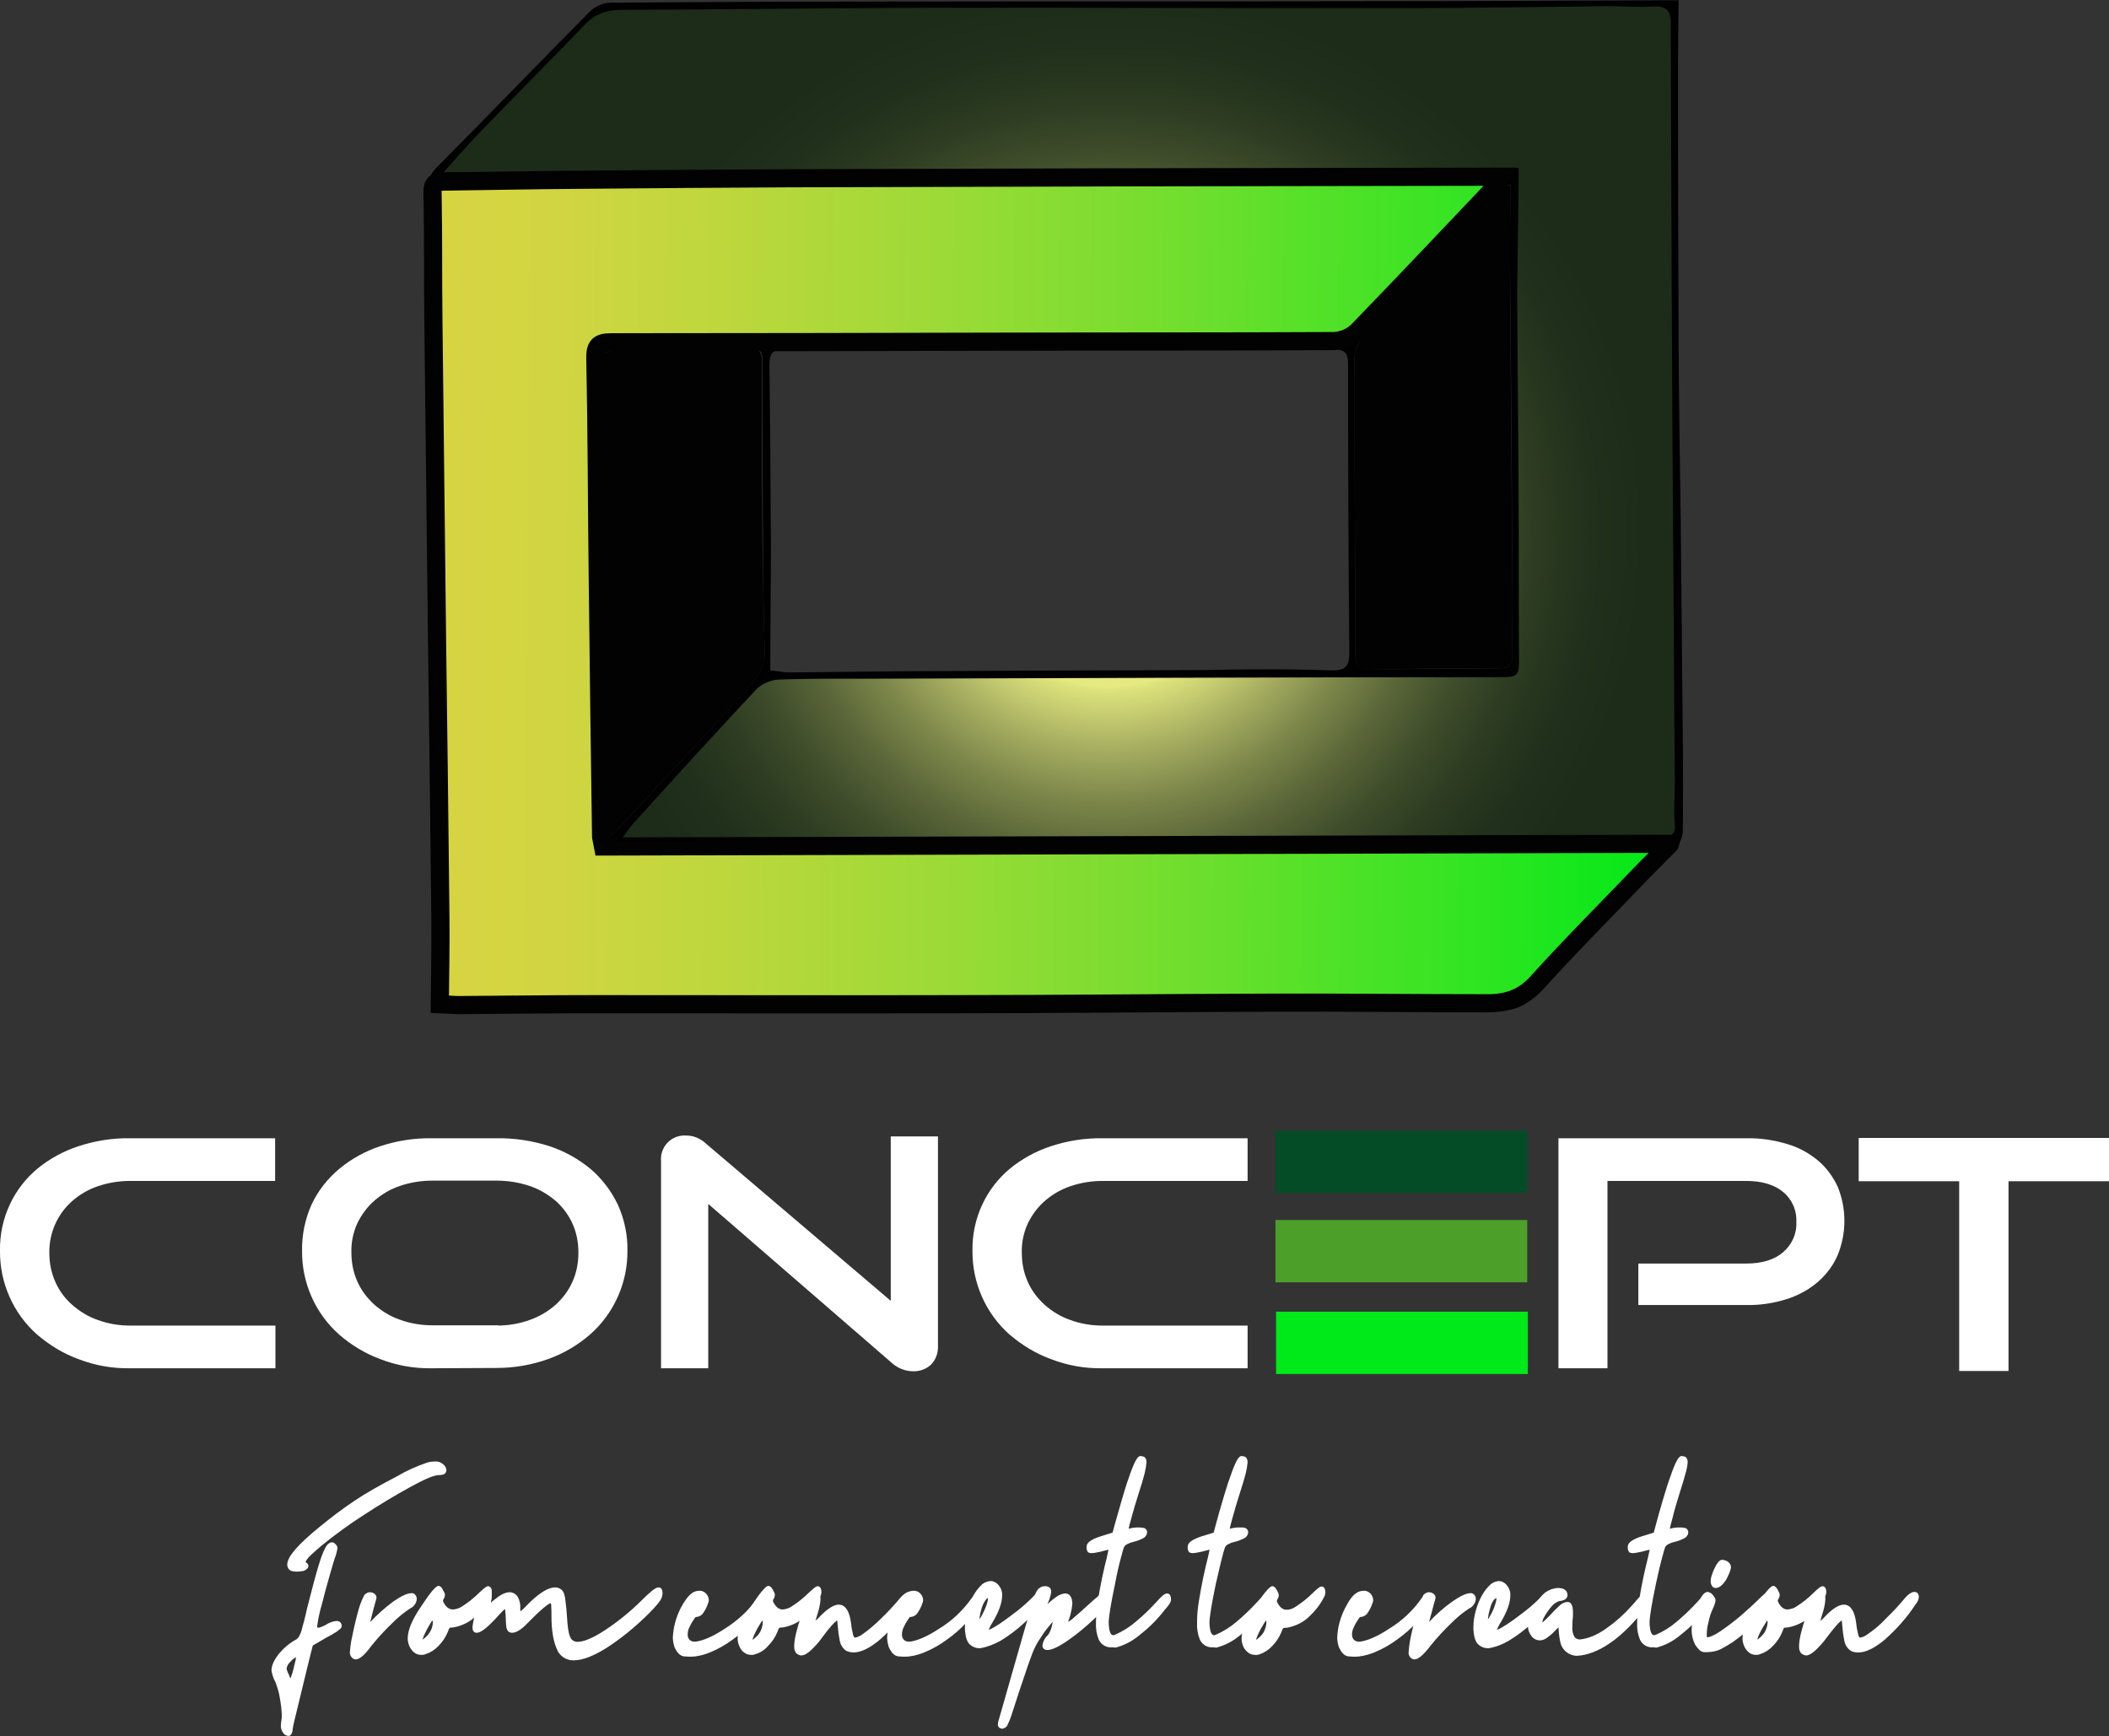 <?xml version="1.0" encoding="utf-8"?>
<!-- Generator: Adobe Illustrator 25.1.0, SVG Export Plug-In . SVG Version: 6.00 Build 0)  -->
<svg version="1.1" id="Layer_1" xmlns="http://www.w3.org/2000/svg" xmlns:xlink="http://www.w3.org/1999/xlink" x="0px" y="0px"
	 viewBox="0 0 696.8 573.6" style="enable-background:new 0 0 696.8 573.6;" xml:space="preserve">
<rect x="0" y="0" width="696.8" height="573.6" fill="#333333" stroke="none"/>
<style type="text/css">
	.st0{fill:#FFFFFF;stroke:#FFFFFF;stroke-miterlimit:10;}
	.st1{fill:#034C26;}
	.st2{fill:#00E918;}
	.st3{fill:#4C9F29;}
	.st4{fill:url(#SVGID_1_);}
	.st5{fill:url(#SVGID_2_);}
	.st6{fill:#020202;}
	.st7{fill:none;stroke:#020202;stroke-width:6;stroke-miterlimit:10;}
	.st8{fill:none;stroke:#000000;stroke-width:0.5;stroke-linecap:round;stroke-linejoin:round;}
</style>
<g>
	<g id="Layer_1_1_">
		<path class="st0" d="M43,451.6c-5.8,0.1-11.5-0.9-16.9-3c-5-1.8-9.5-4.6-13.5-8c-7.8-6.9-12.2-16.9-12.1-27.3
			c-0.1-5.2,1-10.4,3.2-15.1c2.1-4.5,5.1-8.4,8.9-11.6c4-3.3,8.6-5.8,13.5-7.4c5.5-1.8,11.2-2.7,16.9-2.6h47.4v13.1H43
			c-3.7,0-7.4,0.6-10.9,1.8c-3.2,1.1-6.1,2.8-8.6,5c-5,4.4-7.8,10.8-7.7,17.4c0,3.4,0.6,6.7,2,9.8c1.3,3,3.2,5.6,5.7,7.8
			c2.5,2.2,5.4,4,8.6,5.1c3.5,1.3,7.2,1.9,10.9,1.9h47.5v13.1L43,451.6z"/>
		<path class="st0" d="M142.7,451.6c-5.8,0.1-11.5-0.9-16.9-3c-4.9-1.8-9.5-4.6-13.4-8c-7.8-6.9-12.2-16.9-12.1-27.3
			c-0.1-5.2,1-10.4,3.1-15.1c2.1-4.5,5.2-8.4,9-11.6c4-3.3,8.5-5.8,13.4-7.4c5.4-1.8,11.2-2.7,16.9-2.6H164
			c5.9-0.1,11.8,0.8,17.4,2.6c4.9,1.6,9.5,4.2,13.5,7.5c3.7,3.2,6.7,7.2,8.8,11.6c2.1,4.7,3.2,9.8,3.1,14.9
			c0.1,10.4-4.3,20.4-12.1,27.3c-4,3.5-8.6,6.2-13.5,8c-5.5,2-11.3,3-17.2,3L142.7,451.6z M164.1,438.5c3.8,0,7.5-0.6,11.1-1.9
			c3.2-1.1,6.2-2.9,8.7-5.1c2.4-2.2,4.4-4.8,5.7-7.8c1.4-3.1,2-6.4,2-9.8c0-3.4-0.6-6.7-2-9.8c-1.3-2.9-3.3-5.6-5.7-7.7
			c-2.6-2.2-5.5-3.9-8.7-5c-3.6-1.2-7.3-1.8-11.1-1.8h-21.3c-3.7,0-7.4,0.6-10.9,1.8c-3.2,1.1-6.1,2.8-8.6,5
			c-2.4,2.1-4.3,4.7-5.7,7.6c-1.4,3.1-2.1,6.4-2,9.8c0,3.4,0.6,6.7,2,9.8c1.3,3,3.3,5.6,5.7,7.8c2.5,2.2,5.4,4,8.6,5.1
			c3.5,1.3,7.2,1.9,10.9,1.9H164.1z"/>
		<path class="st0" d="M233.5,396.7v54.9h-14.6v-68.1c-0.3-4,2.7-7.5,6.7-7.8c0.4,0,0.7,0,1.1,0c1.1,0,2.2,0.2,3.2,0.6
			c1.2,0.5,2.3,1.2,3.2,2.1l61.7,52.5v-54.9h14.6v68.7c0.1,2.1-0.6,4.2-2.1,5.8c-1.5,1.4-3.4,2.1-5.5,2.1c-2.6,0-5.1-1-7-2.8
			L233.5,396.7z"/>
		<path class="st0" d="M364.3,451.6c-5.8,0.1-11.5-0.9-16.9-3c-5-1.8-9.5-4.6-13.5-8c-7.8-6.9-12.2-16.9-12.1-27.3
			c-0.1-5.2,1-10.4,3.2-15.1c2.1-4.5,5.1-8.4,8.9-11.6c4-3.3,8.6-5.8,13.5-7.4c5.4-1.8,11.2-2.7,16.9-2.6h47.4v13.1h-47.4
			c-3.7,0-7.4,0.6-10.9,1.8c-3.2,1.1-6.1,2.8-8.6,5c-2.4,2.1-4.3,4.7-5.7,7.6c-1.4,3.1-2.1,6.4-2,9.8c0,3.4,0.6,6.7,2,9.8
			c1.3,3,3.3,5.6,5.7,7.8c2.5,2.2,5.4,4,8.6,5.1c3.5,1.3,7.2,1.9,10.9,1.9h47.4v13.1L364.3,451.6z"/>
		<path class="st0" d="M541.8,430.7v-12.7h35.1c5.4,0,9.6-1.3,12.6-3.9c3-2.6,4.7-6.4,4.5-10.3c0.2-4-1.5-7.8-4.5-10.3
			c-3-2.5-7.2-3.8-12.6-3.8h-46.3v61.9h-15.2v-75h61.5c4.6-0.1,9.2,0.6,13.5,1.9c3.7,1.1,7,2.9,10,5.4c2.7,2.3,4.8,5.2,6.3,8.4
			c2.9,7.1,2.9,15.1,0,22.2c-1.4,3.3-3.6,6.2-6.3,8.6c-2.9,2.5-6.3,4.4-10,5.6c-4.4,1.4-8.9,2.1-13.5,2L541.8,430.7z"/>
		<path class="st0" d="M647.8,452.5v-62.7h-33.2v-13.3h81.7v13.3h-33.2v62.7L647.8,452.5z"/>
		<rect x="421.4" y="373.6" class="st1" width="83.2" height="20.6"/>
		<rect x="421.6" y="433.4" class="st2" width="83.2" height="20.6"/>
		<rect x="421.4" y="403.1" class="st3" width="83.2" height="20.6"/>
		<path d="M556,245.4c0.1,9.7,0.1,19.5,0,29.2c-0.1,1.9-0.8,3.7-2,5.1c-15.2,16.2-30.7,32.3-45.9,48.5c-3.6,3.8-7.4,5.8-13,5.7
			c-30-0.5-59.9-0.7-89.9-0.7c-33.3,0-66.6,0.2-99.9,0.3c-35.2,0.1-70.3,0.2-105.5,0.4c-16.3,0.1-32.6,0.4-48.8,0.5
			c-2.1,0-4.3,0-8.1,0c0.1-14.5,0.3-28.2,0.2-42c-0.3-42.6-0.7-85.1-1.2-127.7c-0.3-33.3-0.6-66.7-1.1-100c-0.3-3.6,1.1-7.1,3.7-9.6
			c17-17.1,33.7-34.5,50.7-51.6c1.8-1.6,4.1-2.5,6.5-2.6c35.1-0.3,70.1-0.4,105.2-0.4c47.6-0.1,95.1,0,142.7-0.1
			c33.4,0,66.7-0.2,100.1-0.3c1.3,0,2.6,0,4.9,0c-0.1,8.7-0.2,17.2-0.2,25.6c0,29.2,0.1,58.3,0.2,87.5c0.1,19.5,0.4,39,0.7,58.5
			C555.5,196.2,555.8,220.8,556,245.4z M549,276.5c3.1,0,5-0.3,4.5-4.3c-0.5-4.5,0-9.1,0-13.6c-0.2-24.3-0.3-48.5-0.5-72.8
			c-0.2-28.3-0.3-56.7-0.4-85c-0.1-30.9-0.3-61.9-0.3-92.8c0-4.9-1.7-6.4-6.4-6.1c-4.9,0.3-9.9-0.2-14.8-0.1
			c-21.8,0.2-43.5,0.6-65.3,0.6c-52.9,0-105.8-0.2-158.7-0.1c-33.9,0-67.9,0.6-101.8,0.7c-5,0-8.8,1.4-12.3,5
			c-11.5,12-23.2,23.7-34.7,35.6c-3.9,4.1-7.6,8.4-12.3,13.6l355.5-1.5c-0.1,14.1-0.3,27.3-0.2,40.6c0.1,23.1,0.4,46.2,0.5,69.3
			c0.1,16.9,0,33.7,0.1,50.6c0,7.3,0.2,7.2-7.2,7.2c-35.5,0-70.9,0.1-106.4,0.2c-32.6,0.1-65.2,0.2-97.7,0.3
			c-11.1,0-22.2-0.1-33.3,0.3c-2.7,0.2-5.3,1.3-7.3,3.2c-13.9,14.8-27.5,29.8-41.1,44.8c-1.4,1.8-2.7,3.6-3.9,5.5c2.9,0,4.5,0,6.1,0
			c13.6-0.1,27.1-0.4,40.7-0.4c44.1-0.2,88.2-0.3,132.4-0.4c40.2-0.1,80.5-0.1,120.7-0.2C519.5,276.7,534.3,276.5,549,276.5
			L549,276.5z M550.6,280.1c-0.2-0.4-0.5-0.9-0.7-1.3l-350.7,0.9c-0.2-1.1-0.4-2.1-0.5-3.2c-0.4-28.4-0.8-56.8-1.1-85.2
			c-0.3-24.2-0.4-48.5-0.8-72.7c-0.1-4.2,0.9-5.5,5.2-5.5c42.9,0,85.9-0.1,128.8-0.2c36.7,0,73.4,0.1,110.1-0.2
			c2.9-0.1,5.6-1.3,7.7-3.3c15.4-15.8,30.6-31.9,45.8-48c0.7-0.9,1.3-1.9,1.8-3h-6.1c-41,0.1-82.1,0.1-123.1,0.2
			c-35.5,0.1-71,0.2-106.5,0.3c-23.1,0.1-46.2,0.3-69.2,0.5c-14.8,0.1-29.6,0.4-44.4,0.6c-2.4,0-4,0.1-3.9,3.5
			c0.3,14.4,0.1,28.9,0.3,43.4c0.4,35.1,0.8,70.2,1.2,105.3c0.4,30.4,0.7,60.7,1.1,91.1c0.1,9.4-0.1,18.8-0.2,28.5
			c2.9,0.1,4.6,0.3,6.4,0.3c15.1-0.1,30.1-0.3,45.2-0.3c39.3,0,78.6,0.1,117.8,0c35-0.1,70-0.4,105-0.5c23.8-0.1,47.5,0.2,71.3,0.2
			c6.4,0,12-1.5,16.8-6.8c11.1-12.4,22.9-24.1,34.4-36.1C545,285.7,547.8,282.9,550.6,280.1L550.6,280.1z M495.6,220.8
			c3,0,4.1-0.9,4.1-4c-0.1-8.1,0.1-16.2,0-24.4c-0.2-34.8-0.4-69.5-0.8-104.3c-0.1-8.9,0.1-17.9,0.2-26.8l-1.5-0.5
			c-15.8,16.8-31.8,33.6-47.5,50.6c-1.7,2-2.6,4.6-2.6,7.2c0,32.7,0.2,65.3,0.3,98c0,3.3,1,4.7,4.6,4.6
			C466.8,221,481.2,220.9,495.6,220.8L495.6,220.8z M439.4,221.5c5.1,0.2,6.5-1.2,6.4-6.3c-0.3-31.5-0.4-63.1-0.4-94.6
			c0-3.8-0.9-5.2-5-5.2c-19,0.1-38-0.3-57-0.2c-28.5,0-57,0.3-85.5,0.4c-12.8,0-25.6,0.1-38.3-0.2c-4.1-0.1-5.4,1.1-5.4,5.3
			c0.3,20,0.4,40,0.5,60c0,13.5-0.2,26.9-0.2,40.8c2.7,0.3,4.6,0.7,6.5,0.7c12.4-0.1,24.9-0.3,37.3-0.4c33-0.2,66.1-0.3,99.2-0.4
			C411.4,221.1,425.4,221,439.4,221.5L439.4,221.5z M245.9,228.8c3.4-3.7,7-7.5,6.8-13.5c-0.5-11.9-0.5-23.9-0.6-35.8
			c-0.1-20.1-0.3-40.3-0.2-60.4c0-3.5-1.1-4-4.3-3.9c-14.4,0.4-28.8,0.7-43.2,0.4c-5-0.1-5.8,1.9-5.8,6.1
			c0.3,17.9,0.4,35.8,0.7,53.7c0.4,30,0.8,60,1.3,90c0,3.4,0,6.8,0,10.2l1.4,0.4c0.6-0.5,1.2-1,1.8-1.6
			C217.8,259.3,232,244.2,245.9,228.8L245.9,228.8z"/>
		
			<radialGradient id="SVGID_1_" cx="449.91" cy="262.91" r="177.49" gradientTransform="matrix(1 0 0 -1 -83.59 438.21)" gradientUnits="userSpaceOnUse">
			<stop  offset="0.29" style="stop-color:#E5E980"/>
			<stop  offset="0.3" style="stop-color:#DCE17B"/>
			<stop  offset="0.4" style="stop-color:#AAB162"/>
			<stop  offset="0.5" style="stop-color:#7E884B"/>
			<stop  offset="0.6" style="stop-color:#5B6739"/>
			<stop  offset="0.7" style="stop-color:#3F4D2B"/>
			<stop  offset="0.8" style="stop-color:#2C3B21"/>
			<stop  offset="0.9" style="stop-color:#20301B"/>
			<stop  offset="1" style="stop-color:#1C2C19"/>
		</radialGradient>
		<path class="st4" d="M553.6,272.2c0.4,4-1.5,4.3-4.5,4.3c-14.8,0-29.6,0.2-44.3,0.3c-40.2,0.1-80.5,0.2-120.7,0.2
			c-44.1,0.1-88.3,0.2-132.4,0.4c-13.6,0-27.1,0.3-40.7,0.4c-1.6,0-3.2,0-6.1,0c1.2-1.9,2.5-3.7,3.9-5.5c13.6-15,27.2-30,41.1-44.8
			c2-1.9,4.6-3,7.3-3.2c11.1-0.4,22.2-0.3,33.3-0.3c32.6-0.1,65.2-0.2,97.7-0.3c35.4-0.1,70.9-0.2,106.3-0.2c7.4,0,7.3,0,7.2-7.2
			c-0.1-16.9,0-33.7-0.1-50.6c-0.1-23.1-0.4-46.2-0.5-69.3c0-13.2,0.2-26.4,0.2-40.6L146,57.2c4.6-5.1,8.3-9.5,12.3-13.6
			C169.8,31.7,181.5,20,193,8c3.5-3.6,7.3-5,12.3-5c33.9-0.1,67.9-0.6,101.8-0.7c52.9-0.1,105.8,0.2,158.7,0.1
			c21.8,0,43.6-0.4,65.3-0.6c5,0,9.9,0.4,14.8,0.1c4.7-0.3,6.4,1.3,6.4,6.1c0,30.9,0.2,61.8,0.3,92.8c0.1,28.3,0.3,56.7,0.5,85
			c0.2,24.3,0.3,48.5,0.5,72.8C553.6,263.1,553.1,267.7,553.6,272.2z"/>
		
			<linearGradient id="SVGID_2_" gradientUnits="userSpaceOnUse" x1="225.645" y1="244.06" x2="634.739" y2="241.36" gradientTransform="matrix(1 0 0 -1 -83.59 438.21)">
			<stop  offset="0" style="stop-color:#D8D442"/>
			<stop  offset="0.1" style="stop-color:#D1D541"/>
			<stop  offset="0.24" style="stop-color:#BDD73D"/>
			<stop  offset="0.41" style="stop-color:#9DDA37"/>
			<stop  offset="0.61" style="stop-color:#70DE2E"/>
			<stop  offset="0.82" style="stop-color:#38E423"/>
			<stop  offset="1" style="stop-color:#00E918"/>
		</linearGradient>
		<path class="st5" d="M549.9,278.8c0.2,0.4,0.5,0.9,0.7,1.3c-2.8,2.8-5.6,5.7-8.4,8.5c-11.5,12-23.3,23.8-34.4,36.1
			c-4.8,5.3-10.3,6.9-16.8,6.8c-23.8,0-47.5-0.3-71.3-0.2c-35,0.1-70,0.5-105,0.5c-39.3,0.1-78.6,0-117.8,0
			c-15.1,0-30.1,0.2-45.2,0.3c-1.8,0-3.6-0.2-6.4-0.3c0.1-9.8,0.3-19.2,0.2-28.5c-0.3-30.3-0.7-60.7-1.1-91.1
			c-0.4-35.1-0.8-70.2-1.2-105.3c-0.2-14.4,0-28.9-0.3-43.4c-0.1-3.4,1.5-3.4,3.9-3.5c14.8-0.2,29.6-0.5,44.4-0.6
			c23.1-0.2,46.2-0.4,69.2-0.5c35.5-0.1,71-0.2,106.5-0.3c41-0.1,82.1-0.1,123.1-0.2h6.1c-0.5,1.1-1.1,2.1-1.8,3
			c-15.2,16-30.4,32.1-45.8,48c-2.1,2-4.8,3.1-7.7,3.3c-36.7,0.2-73.4,0.1-110.1,0.2c-42.9,0.1-85.9,0.2-128.8,0.2
			c-4.3,0-5.3,1.3-5.2,5.5c0.5,24.2,0.5,48.5,0.8,72.7c0.3,28.4,0.7,56.8,1.1,85.2c0.1,1.1,0.3,2.1,0.5,3.2L549.9,278.8z"/>
		<path class="st6" d="M499.7,216.8c0,3.1-1.1,4-4.1,4c-14.4,0-28.8,0.1-43.2,0.5c-3.6,0.1-4.6-1.3-4.6-4.6
			c-0.1-32.7-0.3-65.3-0.3-98c0-2.6,0.9-5.2,2.6-7.2c15.7-17,31.6-33.8,47.5-50.6l1.5,0.5c0,8.9-0.2,17.9-0.2,26.8
			c0.2,34.8,0.5,69.6,0.8,104.3C499.8,200.6,499.6,208.7,499.7,216.8z"/>
		<path class="st6" d="M252.7,215.4c0.3,6-3.4,9.7-6.8,13.5c-14,15.4-28.2,30.5-42.3,45.7c-0.5,0.6-1.2,1-1.8,1.6l-1.4-0.4
			c0-3.4,0.1-6.8,0-10.2c-0.4-30-0.8-60-1.3-90c-0.2-17.9-0.3-35.8-0.7-53.7c-0.1-4.2,0.7-6.2,5.8-6.1c14.4,0.3,28.8,0,43.2-0.4
			c3.2-0.1,4.3,0.4,4.3,3.9c-0.1,20.1,0,40.3,0.2,60.4C252.2,191.5,252.2,203.4,252.7,215.4z"/>
		<path class="st7" d="M199.2,279.7l350.7-0.9c0.2,0.4,0.5,0.9,0.7,1.3c-2.8,2.8-5.6,5.7-8.4,8.5c-11.5,12-23.3,23.8-34.4,36.1
			c-4.8,5.3-10.3,6.9-16.8,6.8c-23.8,0-47.5-0.3-71.3-0.2c-35,0.1-70,0.5-105,0.5c-39.3,0.1-78.6,0-117.8,0
			c-15.1,0-30.1,0.2-45.2,0.3c-1.8,0-3.6-0.2-6.4-0.3c0.1-9.8,0.3-19.2,0.2-28.5c-0.3-30.3-0.7-60.7-1.1-91.1
			c-0.4-35.1-0.8-70.2-1.2-105.3c-0.2-14.4,0-28.9-0.3-43.4c-0.1-3.4,1.5-3.4,3.9-3.5c14.8-0.2,29.6-0.5,44.4-0.6
			c23.1-0.2,46.2-0.4,69.2-0.5c35.5-0.1,71-0.2,106.5-0.3c41-0.1,82.1-0.1,123.1-0.2h6.1c-0.5,1.1-1.1,2.1-1.8,3
			c-15.2,16-30.4,32.1-45.8,48c-2.1,2-4.8,3.1-7.7,3.3c-36.7,0.2-73.4,0.1-110.1,0.2c-42.9,0.1-85.9,0.2-128.8,0.2
			c-4.3,0-5.3,1.3-5.2,5.5c0.5,24.2,0.5,48.5,0.8,72.7c0.3,28.4,0.7,56.8,1.1,85.2C198.8,277.6,199,278.7,199.2,279.7z"/>
		<path class="st8" d="M501.5,55.7L146,57.2c4.6-5.1,8.3-9.5,12.3-13.6C169.8,31.7,181.5,20,193,8c3.5-3.6,7.3-5,12.3-5
			c33.9-0.1,67.9-0.6,101.8-0.7c52.9-0.1,105.8,0.2,158.7,0.1c21.8,0,43.6-0.4,65.3-0.6c5,0,9.9,0.4,14.8,0.1
			c4.7-0.3,6.4,1.3,6.4,6.1c0,30.9,0.2,61.8,0.3,92.8c0.1,28.3,0.3,56.7,0.5,85c0.2,24.3,0.3,48.5,0.5,72.8c0,4.5-0.4,9.1,0,13.6
			c0.4,4-1.5,4.3-4.6,4.3c-14.8,0-29.5,0.2-44.3,0.3c-40.2,0.1-80.5,0.2-120.7,0.2c-44.1,0.1-88.3,0.2-132.4,0.4
			c-13.6,0-27.1,0.3-40.7,0.4c-1.6,0-3.2,0-6.1,0c1.2-1.9,2.5-3.7,3.9-5.5c13.6-15,27.2-30,41.1-44.8c2-1.9,4.6-3,7.3-3.2
			c11.1-0.4,22.2-0.3,33.3-0.3c32.6-0.1,65.2-0.2,97.7-0.3c35.4-0.1,70.9-0.2,106.3-0.2c7.4,0,7.3,0,7.2-7.2
			c-0.1-16.9,0-33.7-0.1-50.6c-0.1-23.1-0.4-46.2-0.5-69.3C501.2,83.1,501.4,69.8,501.5,55.7z"/>
		<polygon class="st6" points="554.4,280.5 555,278.3 553.5,279.2 553.2,280.4 		"/>
		<path class="st0" d="M95.3,573.1c-0.4-0.1-0.8-0.2-1.1-0.5c-0.6-0.7-1-1.6-0.9-2.5c0-0.6,0.1-1.2,0.2-1.8c0.1-0.5,0.1-1.1,0.1-1.7
			c0-0.6-0.1-1.5-0.2-2.7c-0.2-1.4-0.4-2.9-0.7-4.3c-0.3-1.3-0.7-2.6-1.2-3.9c-0.4-0.7-0.7-1.4-0.9-2.1c-0.2-0.6-0.3-1.1-0.4-1.7
			c0-1.5,0.8-3.1,2.2-5c1.6-1.9,3.4-3.5,5.6-4.7c0.5-0.3,0.9-0.7,1.2-1.2c0.5-0.9,0.9-1.9,1.1-2.9c0.4-1.4,1-3.5,1.6-6.4
			c1.6-6.4,2.9-11.2,3.9-14.5c1-3.3,1.9-5.4,2.6-6.3c0.3-0.4,0.7-0.7,1.2-0.8c0.4,0,0.7,0.2,0.9,0.5c0.3,0.2,0.5,0.6,0.5,1
			c-0.2,1.1-0.5,2.2-0.9,3.2c-0.3,1-0.9,2.8-1.6,5.4c-1,3.4-1.9,6.8-2.7,10c-0.7,2.3-1.2,4.7-1.5,7c0,0.7,0.2,1.1,0.7,1.1h0.5
			c1-0.3,2-0.7,2.9-1.3c0.9-0.5,1.8-0.8,2.8-0.9c0.8,0,1.2,0.4,1.2,1.3c0,0.2-0.5,0.6-1.4,1.3c-1.1,0.7-2.3,1.4-3.5,2l-4.6,2.7
			c-0.4,1.6-1.8,7-4,16.3c-1.6,6.6-2.5,10.2-2.6,10.9C96.2,572.3,95.8,573.1,95.3,573.1z M96,555.2c0.1,0,0.2-0.1,0.4-0.3
			c0.5-1.3,0.9-2.6,1.2-3.9c0-0.3,0.1-0.6,0.2-0.9l0.3-1.2c0.1-0.5,0.2-1,0.2-1.5c0-0.1,0-0.2-0.1-0.3c0-0.1-0.1-0.1-0.2-0.1
			c-0.3,0.1-0.6,0.2-0.9,0.4c-0.5,0.3-1,0.7-1.4,1.2c-0.8,0.7-1.4,1.7-1.5,2.7c0,0.2,0,0.4,0.1,0.6c0.2,0.6,0.4,1.2,0.7,1.7
			C95.4,554.7,95.7,555.2,96,555.2z M97.9,518.8c-0.6,0-1.2-0.1-1.7-0.3c-0.5-0.3-0.8-0.9-0.8-1.5c0-2.4,3.5-6.4,10.5-12.1
			c3.8-3.1,7.7-6.1,11.8-8.8c3.6-2.4,8.2-5,13.6-7.8c3.2-1.9,6.6-3.4,10.1-4.6c0.7-0.2,1.5-0.3,2.3-0.3c0.9-0.1,1.7,0.2,2.4,0.8
			c0.5,0.4,0.8,0.9,0.9,1.5c0,0.2-0.1,0.5-0.2,0.7c-0.2,0.3-0.8,0.5-1.9,0.5c-1.5,0-4.7,1.3-9.6,4s-10.1,5.8-15.6,9.4
			c-4.8,3.1-9.5,6.5-14,10.2c-1.7,1.5-3,2.6-3.8,3.4c-0.9,1-1.4,1.7-1.4,2.1c0,0.3,0.2,0.6,0.5,0.8c0.2,0.1,0.4,0.4,0.4,0.6
			c0,0.2-0.1,0.4-0.2,0.5c-0.3,0.3-0.7,0.6-1.1,0.7C99.3,518.7,98.6,518.8,97.9,518.8L97.9,518.8z"/>
		<path class="st0" d="M117.5,547.8c-0.2,0-0.4-0.1-0.6-0.2c-0.5-0.4-0.9-1-0.8-1.7c0.1-1.2,0.2-2.3,0.4-3.4
			c0.6-3.1,1.3-6.2,2.1-9.2c0.5-2.1,1.2-4.1,2.2-6c0.4-0.4,0.9-0.7,1.4-0.7c0.4,0,0.8,0.1,1.2,0.4c0.3,0.2,0.5,0.5,0.5,0.9
			c0,0.2-0.2,0.7-0.4,1.5s-0.5,1.7-0.7,2.6l-1.4,5.6l1.2-1.2c2.3-2.5,4.9-4.8,7.6-6.8c2.6-1.8,4.5-2.7,5.8-2.7c0.2,0,0.4,0,0.5,0.1
			c0.4,0.3,0.7,0.7,0.7,1.2c0,0.6-0.2,1.2-0.6,1.7c-0.3,0.5-0.8,0.9-1.3,1.1c-2.2,1.4-4.2,3.1-6.1,5c-2.4,2.3-4.7,4.8-6.8,7.4
			C120.2,546.4,118.6,547.8,117.5,547.8z"/>
		<path class="st0" d="M139.1,546.3c-0.6,0-1.2-0.2-1.7-0.5c-0.6-0.4-1.1-1-1.5-1.7c-0.4-0.8-0.7-1.8-0.7-2.7c0-2.6,1.4-6,4.2-10.1
			c0.9-1.4,1.8-2.6,2.6-3.8c1.5-2,2.5-3,2.9-3c0.2,0,0.4,0.2,0.6,0.4s0.4,0.8,0.8,1.4c0.1,0.2,0.2,0.4,0.2,0.6
			c0,0.4-0.1,0.9-0.4,1.2c-0.1,0.3-0.2,0.6-0.3,0.9c0.9,2.2,2.2,3.3,3.9,3.3c1.1-0.1,2.2-0.4,3.1-1c2.2-1.4,4.2-3,6-4.8
			c1.4-1.3,2.2-1.9,2.4-1.9c0.3,0,0.5,0.2,0.6,0.4c0.2,0.3,0.2,0.6,0.2,1c0,0.4-0.1,0.7-0.2,1c-1.2,2.5-2.9,4.7-4.9,6.6
			c-1.9,1.9-4.4,3.1-7,3.6c-0.3,0-0.6,0.1-0.9,0.1c-0.2,0-0.4,0-0.6,0.1c-0.2,0.1-0.3,0.3-0.4,0.4c-0.1,0.2-0.3,0.6-0.5,1.2
			c-0.7,1.7-1.7,3.2-3,4.5c-1.1,1.2-2.5,2.1-4.1,2.6C140,546.3,139.5,546.3,139.1,546.3z M139.3,542.4c0.4,0,1.1-0.5,2.1-1.5
			c0.7-0.7,1.2-1.5,1.6-2.4c0.3-0.8,0.5-1.6,0.5-2.4c0-0.6-0.2-1.2-0.6-1.6l-0.3,0.4c-0.4,0.5-1,1.5-1.8,2.9
			c-1.1,2.1-1.7,3.5-1.7,4.2C139,542.3,139.1,542.4,139.3,542.4z"/>
		<path class="st0" d="M189.6,548.1c-2.3,0.1-4.4-1.3-5.2-3.5c-1.1-2.5-1.7-6-1.7-10.5c0-1.3,0-2.6-0.1-3.9c-0.1-0.7-0.3-1-0.6-1
			c-0.9,0-3.6,2.2-7.9,6.6c-2.1,2.2-3.7,3.2-4.9,3.2c-0.7,0-1.2-0.4-1.4-1.3c-0.1-1-0.2-2-0.2-3c0-1-0.1-1.9-0.2-2.7
			s-0.2-1.2-0.3-1.2s-0.6,0.4-1.4,1.2s-1.7,1.8-2.7,2.9c-2.6,2.7-4.4,4.1-5.5,4.1c-0.6,0-0.9-0.4-0.9-1.3c0.1-0.8,0.2-1.6,0.4-2.4
			c0.3-1.3,0.6-2.7,1-4.2s0.7-2.7,1-3.4c0.2-0.6,0.4-1.1,0.8-1.5c0.2-0.2,0.6-0.4,0.9-0.4c0.4-0.1,0.8,0.1,1,0.4
			c0.2,0.3,0.3,0.6,0.3,1c0,0.7-0.1,1.4-0.3,2.1l-0.2,1.4l2.5-2c1.7-1.4,3.2-2.1,4.4-2.1c0.9,0,1.7,0.5,2.2,1.2
			c0.6,1.1,0.9,2.4,0.8,3.7c0,0.4,0,0.7,0.1,1.1c0,0.3,0.1,0.4,0.3,0.4c0.4,0,1.4-0.9,3.1-2.7c3.6-3.6,6.5-5.3,8.5-5.3
			c1.2,0,2.2,0.7,2.5,1.8c0.3,0.9,0.4,1.9,0.5,2.8c0.2,1.3,0.3,2.8,0.4,4.2c0.2,3.5,0.5,5.9,1.1,7.2c0.4,1.2,1.6,2,2.9,2
			c2.2,0,5.3-1.3,9.3-3.9c4.4-2.9,8.6-6.3,12.3-10c2.7-2.7,4.4-4.1,5.2-4.1c0.4,0,0.6,0.2,0.7,0.7c0.1,0.3,0.1,0.6,0.1,0.9
			c-0.1,0.9-0.4,1.7-1,2.4c-1,1.3-2.1,2.5-3.2,3.6c-4.3,4.3-9,8.2-14.1,11.5C195.9,546.7,192.4,548.1,189.6,548.1z"/>
		<path class="st0" d="M228.1,546.9c-0.2,0-0.9,0-2-0.1s-2-1-2.8-2.8c-0.3-1-0.5-2-0.5-3c0.1-1.5,0.3-3.1,0.7-4.6
			c0.6-2.2,1.4-4.2,2.6-6.2c1.3-2.1,2.5-3.5,3.8-3.9c0.4-0.1,0.8-0.2,1.2-0.2c1.1,0,2,0.7,2.4,1.7c0.1,0.3,0.2,0.6,0.2,0.9
			c0,0.3-0.1,0.6-0.2,0.8c-0.4,1.3-1,2.4-1.8,3.5c-0.5,0.5-1.2,0.8-1.9,0.8c-0.2,0-0.4,0.2-0.7,0.6c-0.6,0.9-1.2,1.8-1.6,2.7
			l-0.1,0.2c-0.5,0.9-0.7,1.9-0.7,2.8c0,0.7,0.2,1.4,0.7,2c0.6,0.6,1.4,0.9,2.2,0.8h0.5c2.6-0.4,5.8-1.8,9.6-4.3
			c4.3-2.7,8-6.1,10.9-10.2c0.3-0.4,0.6-0.6,0.8-0.6c0.1,0,0.2,0,0.3,0.1c0.2,0.1,0.3,0.3,0.4,0.8c0,0.4-0.1,0.7-0.2,1.1l0,0
			c-0.8,2.2-2,4.2-3.7,5.9c-1.9,2.1-4.1,4-6.5,5.7c-2.3,1.7-4.8,3.1-7.5,4.2C232.2,546.4,230.2,546.9,228.1,546.9z"/>
		<path class="st0" d="M248.1,546.3c-0.6,0-1.2-0.2-1.7-0.5c-0.6-0.4-1.2-1-1.5-1.7c-0.4-0.8-0.7-1.8-0.7-2.7c0-2.6,1.4-6,4.2-10.1
			c0.9-1.4,1.8-2.6,2.6-3.8c1.5-2,2.5-3,2.9-3c0.2,0,0.4,0.2,0.6,0.4c0.3,0.4,0.6,0.9,0.8,1.4c0.1,0.2,0.2,0.4,0.2,0.6
			c0,0.4-0.1,0.9-0.4,1.2c-0.1,0.3-0.2,0.6-0.3,0.9c0.9,2.2,2.2,3.3,3.8,3.3c1.1-0.1,2.2-0.4,3.1-1c2.2-1.4,4.2-3,6-4.8
			c1.4-1.3,2.2-1.9,2.4-1.9c0.3,0,0.5,0.2,0.6,0.4c0.1,0.3,0.2,0.6,0.2,1c0,0.4-0.1,0.7-0.2,1c-1.2,2.5-2.9,4.7-4.9,6.6
			c-1.9,1.9-4.4,3.1-7,3.6c-0.3,0-0.6,0.1-0.9,0.1c-0.2,0-0.4,0-0.6,0.1c-0.2,0.1-0.3,0.3-0.4,0.4c-0.1,0.2-0.3,0.6-0.5,1.2
			c-0.7,1.7-1.7,3.2-3,4.5c-1.1,1.3-2.5,2.2-4.1,2.6C249,546.3,248.6,546.3,248.1,546.3z M248.4,542.4c0.4,0,1.1-0.5,2.1-1.5
			c0.7-0.7,1.2-1.5,1.5-2.4c0.3-0.8,0.5-1.6,0.5-2.4c0-0.6-0.2-1.2-0.6-1.6l-0.3,0.4c-0.3,0.5-1,1.5-1.8,2.9
			c-1.1,2.1-1.7,3.5-1.7,4.2C248.1,542.3,248.2,542.4,248.4,542.4z"/>
		<path class="st0" d="M264.7,546.5c-0.7-0.1-1.4-0.5-1.6-1.2c-0.2-0.4-0.2-0.9-0.2-1.4c0-2.1,0.8-5.5,2.5-10.5
			c0.6-1.9,1.3-3.7,2.2-5.4c0.5-0.9,1.1-1.4,1.8-1.4s1.2,0.6,1.2,1.8c-0.1,1.6-0.5,3.3-1,4.8c-0.4,1.2-0.7,2.4-1,3.6l0,0
			c0.3-0.2,0.7-0.4,0.9-0.7c0.5-0.4,1.2-1,1.9-1.8c2.4-2.4,4.3-3.6,5.7-3.6c1.9,0,3.1,1.9,3.6,5.8c0.1,1.3,0.4,2.6,0.7,3.9
			c0.2,0.8,0.6,1.2,1.2,1.2c0.9-0.2,1.7-0.5,2.5-1.1c2.3-1.6,4.5-3.5,6.5-5.5c2.2-2.1,4.3-4.4,6.3-6.8c1-1.1,1.9-1.7,2.6-1.7
			c0.6,0,0.9,0.3,1,1.1c-0.1,0.8-0.4,1.6-1,2.2c-2.8,4.3-6.2,8.1-10,11.5c-3.3,2.8-6.2,4.2-8.5,4.2c-0.8,0-1.5-0.2-2.2-0.5
			c-1.1-0.8-1.7-1.9-1.9-3.2c-0.3-1.5-0.5-3-0.6-4.5c-0.1-0.8-0.1-1.4-0.2-1.8s-0.2-0.7-0.3-0.7c-0.8,0-3,2.4-6.5,7.2
			C267.8,545,266,546.5,264.7,546.5z"/>
		<path class="st0" d="M298.9,546.9c-0.2,0-0.9,0-2-0.1s-2-1-2.8-2.8c-0.3-1-0.5-2-0.5-3c0.1-1.5,0.3-3.1,0.7-4.6
			c0.6-2.2,1.4-4.2,2.6-6.2c1.2-2.2,2.5-3.5,3.8-3.9c0.4-0.1,0.8-0.2,1.2-0.2c1.1,0,2,0.7,2.4,1.7c0.1,0.3,0.2,0.6,0.2,0.9
			c0,0.3-0.1,0.6-0.2,0.8c-0.4,1.3-1,2.4-1.8,3.5c-0.5,0.5-1.2,0.8-1.9,0.8c-0.2,0-0.5,0.2-0.7,0.6c-0.6,0.9-1.2,1.8-1.6,2.7
			l-0.1,0.2c-0.5,0.9-0.7,1.9-0.7,2.8c0,0.7,0.2,1.4,0.7,2c0.6,0.6,1.4,0.9,2.2,0.8h0.5c2.6-0.4,5.8-1.8,9.6-4.3
			c4.3-2.6,8-6.1,10.9-10.2c0.3-0.4,0.6-0.6,0.8-0.6c0.1,0,0.2,0,0.3,0.1c0.2,0.1,0.3,0.3,0.4,0.8c0,0.4-0.1,0.7-0.2,1.1l0,0
			c-0.8,2.2-2,4.2-3.7,5.9c-1.9,2.1-4.1,4-6.5,5.7c-2.3,1.7-4.8,3.1-7.5,4.2C303,546.4,300.9,546.9,298.9,546.9z"/>
		<path class="st0" d="M323.8,544.1h-0.3c-1,0-1.9-0.4-2.6-1c-0.8-0.6-1.3-1.9-1.5-3.7c-0.1-0.6-0.1-1.1-0.1-1.7
			c0-1.9,0.3-3.7,0.8-5.5c1.1-3.7,2.6-6.3,4.4-8c0.7-0.8,1.7-1.2,2.8-1.3c0.8,0,1.5,0.4,2.1,1c0.8,0.9,1.3,2.1,1.2,3.3
			c0,2.2-1,5.1-3.1,8.6c-0.6,0.9-1.1,2-1.5,3c0,0.2,0.1,0.3,0.3,0.3c0.7,0,2-0.7,4-2s4.1-2.9,6.3-4.6c2-1.6,3.9-3.3,5.6-5.1
			c0.3-0.3,0.6-0.5,1-0.6c0.1,0,0.2,0,0.3,0.1c0.2,0.3,0.3,0.6,0.3,1c0,0.1,0,0.4-0.1,0.8c-0.1,0.6-0.3,1.2-0.7,1.7
			c-1.5,2.1-3.3,4-5.2,5.7c-2.3,2.1-4.7,3.9-7.3,5.5C328.4,542.8,326.1,543.7,323.8,544.1z M323.4,535.8c0.3,0,0.8-0.6,1.5-1.9
			c0.6-1.2,1.2-2.4,1.6-3.7c0.2-0.6,0.4-1.3,0.4-2c0-0.4-0.2-0.7-0.5-0.7s-0.7,0.3-1.1,0.8c-0.6,0.8-1.1,1.8-1.4,2.8
			c-0.4,1.3-0.7,2.6-0.8,3.9C323.1,535.5,323.2,535.8,323.4,535.8L323.4,535.8z"/>
		<path class="st0" d="M331,570.6c-0.4,0.1-0.7-0.2-0.8-0.6c0-0.1,0-0.1,0-0.2c0-0.5,0.1-1,0.3-1.5l11.2-39.2
			c0.3-1.2,0.8-2.4,1.5-3.5c0.5-0.6,1.2-1,2-1c1.1,0,1.6,0.4,1.6,1.3c-0.1,0.9-0.3,1.7-0.6,2.5l-0.3,0.7c-0.4,1-0.8,2-1.1,3
			c0.8-1,1.7-1.8,2.6-2.6c0.7-0.6,1.4-1.1,2.1-1.6c0.7-0.5,1.6-0.8,2.4-0.9c1.2,0,1.8,0.9,1.9,2.8c-0.2,2.4-0.8,4.8-1.9,7
			c1.3-0.4,2.4-1.1,3.3-2c1.4-1.2,2.9-2.5,4.4-3.9s2.9-2.6,3.9-3.4c0.3-0.2,0.6-0.3,0.9-0.3c0.3,0,0.4,0.2,0.5,0.5
			c0.1,0.6,0.1,1.2,0.1,1.8c-0.2,1.1-1.5,2.9-4,5.2c-2.5,2.4-5.2,4.6-8,6.6c-3.1,2.2-5.5,3.4-7,3.4c-0.7,0-1-0.3-1.1-0.9
			c0.1-0.9,0.5-1.8,1.1-2.6c0.6-0.5,1.1-1.2,1.4-2c0.4-0.8,0.6-1.7,0.8-2.6c0.1-0.5,0.2-1.1,0.2-1.7c0,0,0-0.1,0-0.1c0,0,0,0,0,0
			c-0.2,0-0.8,0.5-1.7,1.6c-1,1.2-2,2.4-2.8,3.7c-0.9,1.3-1.8,2.7-2.5,4.2c-0.6,1.2-1.3,3.2-2.3,6c-0.9,2.7-1.9,5.6-2.9,8.6
			c-0.9,2.8-1.7,5.3-2.4,7.4c-0.4,1.3-0.9,2.5-1.5,3.7c-0.3,0.4-0.7,0.6-1.2,0.7L331,570.6z"/>
		<path class="st0" d="M367.2,543.8c-1.6,0.1-3-0.8-3.7-2.2c-0.7-1.7-1-3.6-0.9-5.5c0-2.3,0.2-4.7,0.6-7c0.4-2.6,0.9-5.1,1.4-7.6
			s1.1-4.8,1.6-6.9l0.7-3.2c-0.8,0.2-1.5,0.3-2.2,0.5c-0.7,0.2-1.4,0.4-2.1,0.5l-0.5,0.1c-0.5,0.1-1,0.2-1.5,0.2
			c-0.3,0-0.6-0.1-0.8-0.2c-0.2-0.3-0.3-0.6-0.3-1v-0.5c0-1.1,1.8-2.2,5.3-3.2l3.2-1l0.7-2.6c1.6-5.6,2.9-10.3,4.1-14
			c1.9-5.7,3.2-8.6,4-8.6c0.4,0,0.8,0.1,1.1,0.3c0.3,0.3,0.4,0.8,0.4,1.2c-0.1,1.2-0.3,2.4-0.6,3.6c-0.4,1.6-1.1,3.9-2,6.7
			s-1.7,5.5-2.4,8.1c-0.4,1.4-0.8,2.8-1,4.3c1.4-0.4,2.8-0.7,4.3-0.6c0.5,0,1,0.1,1.4,0.2c0.3,0.2,0.5,0.5,0.5,0.9
			c0,0.2-0.1,0.5-0.2,0.7c-0.2,0.3-0.4,0.6-0.8,0.8c-0.8,0.4-1.7,0.8-2.5,1l-1.8,0.5l-0.4,0.2c-0.5,0.2-0.9,0.4-1.3,0.7
			c-0.3,0.3-0.6,0.7-0.7,1.1c-0.2,0.5-0.4,1.3-0.7,2.4c-0.7,2.5-1.5,5.8-2.2,9.6c-1.4,6.7-2.1,11-2.1,12.9c0,0.7,0.1,1.5,0.2,2.2
			c0.1,0.6,0.3,1.2,0.6,1.7c0.3,0.4,0.7,0.7,1.2,0.7c0.3,0,0.5-0.1,0.8-0.2c2.5-1.1,4.8-2.5,6.9-4.3c2.4-2,4.7-4.2,6.9-6.6
			c1.6-1.8,2.6-2.7,3.2-2.7s0.8,0.6,0.8,1.7c-0.1,0.4-0.3,0.8-0.5,1.1c-0.4,0.5-0.9,1.2-1.7,2.1c-2.4,3.1-5.2,5.8-8.3,8.2
			c-2.2,1.8-4.7,3.1-7.4,3.8C368,543.8,367.6,543.8,367.2,543.8z"/>
		<path class="st0" d="M400.6,543.8c-1.6,0.1-3-0.8-3.7-2.2c-0.7-1.7-1-3.6-0.9-5.5c0-2.3,0.2-4.7,0.6-7c0.4-2.6,0.9-5.1,1.4-7.6
			c0.5-2.5,1.1-4.8,1.6-6.9l0.7-3.2c-0.8,0.2-1.5,0.3-2.2,0.5c-0.7,0.2-1.4,0.4-2.1,0.5l-0.5,0.1c-0.5,0.1-1,0.2-1.5,0.2
			c-0.3,0-0.6-0.1-0.8-0.2c-0.2-0.3-0.3-0.6-0.3-1v-0.5c0-1.1,1.8-2.2,5.3-3.2l3.2-1l0.7-2.6c1.5-5.6,2.9-10.3,4.1-14
			c1.9-5.7,3.2-8.6,4-8.6c0.4,0,0.8,0.1,1.1,0.3c0.3,0.3,0.4,0.8,0.4,1.2c-0.1,1.2-0.3,2.4-0.6,3.6c-0.4,1.6-1.1,3.9-2,6.7
			s-1.7,5.5-2.4,8.1c-0.4,1.4-0.8,2.8-1,4.3c1.4-0.4,2.8-0.7,4.3-0.6c0.5,0,1,0,1.4,0.2c0.3,0.2,0.5,0.5,0.5,0.9
			c0,0.2-0.1,0.5-0.2,0.7c-0.2,0.3-0.4,0.6-0.8,0.8c-0.8,0.4-1.7,0.8-2.5,1l-1.8,0.5l-0.4,0.2c-0.5,0.2-0.9,0.4-1.3,0.7
			c-0.3,0.3-0.6,0.7-0.7,1.1c-0.2,0.5-0.4,1.3-0.7,2.4c-0.7,2.5-1.4,5.8-2.3,9.6c-1.4,6.7-2.1,11-2.1,12.9c0,0.7,0.1,1.5,0.2,2.2
			c0.1,0.6,0.3,1.2,0.6,1.7c0.3,0.4,0.7,0.7,1.2,0.7c0.3,0,0.5-0.1,0.8-0.2c2.5-1.1,4.8-2.5,6.9-4.3c2.4-2,4.7-4.2,6.9-6.6
			c1.6-1.8,2.6-2.7,3.2-2.7s0.8,0.6,0.8,1.7c-0.1,0.4-0.3,0.8-0.5,1.1c-0.4,0.5-0.9,1.2-1.7,2.1c-2.4,3.1-5.2,5.8-8.3,8.2
			c-2.2,1.8-4.7,3.1-7.4,3.8C401.4,543.8,401,543.8,400.6,543.8z"/>
		<path class="st0" d="M414.6,546.3c-0.6,0-1.2-0.2-1.7-0.5c-0.6-0.4-1.1-1-1.5-1.6c-0.4-0.8-0.7-1.8-0.7-2.7c0-2.6,1.4-6,4.2-10.1
			c0.9-1.4,1.8-2.6,2.6-3.8c1.5-2,2.5-3,2.9-3c0.2,0,0.4,0.2,0.6,0.4c0.3,0.4,0.6,0.9,0.8,1.4c0.1,0.2,0.2,0.4,0.2,0.6
			c0,0.4-0.1,0.9-0.4,1.2c-0.1,0.3-0.2,0.6-0.3,0.9c0.9,2.2,2.2,3.3,3.8,3.3c1.1,0,2.2-0.4,3.1-1c2.2-1.4,4.2-3,6-4.8
			c1.3-1.3,2.2-1.9,2.4-1.9c0.3,0,0.5,0.2,0.6,0.4c0.1,0.3,0.2,0.6,0.2,1c0,0.4-0.1,0.7-0.2,1c-1.2,2.5-2.9,4.7-4.9,6.6
			c-1.9,1.9-4.4,3.1-7,3.6c-0.3,0-0.6,0.1-0.9,0.1c-0.2,0-0.4,0-0.6,0.1c-0.2,0.1-0.3,0.3-0.4,0.4c-0.1,0.2-0.3,0.6-0.5,1.2
			c-0.7,1.7-1.7,3.2-3,4.5c-1.1,1.2-2.5,2.1-4.1,2.6C415.5,546.3,415,546.4,414.6,546.3z M414.8,542.4c0.4,0,1.1-0.5,2.1-1.5
			c0.7-0.7,1.2-1.5,1.5-2.4c0.3-0.8,0.5-1.6,0.5-2.4c0-0.6-0.2-1.2-0.6-1.6l-0.3,0.4c-0.3,0.5-1,1.5-1.8,2.9
			c-1.1,2.1-1.7,3.5-1.7,4.2C414.5,542.3,414.6,542.4,414.8,542.4z"/>
		<path class="st0" d="M447.6,546.9c-0.2,0-0.9,0-2-0.1s-2-1-2.8-2.8c-0.3-1-0.5-2-0.5-3c0.1-1.5,0.3-3.1,0.7-4.6
			c0.6-2.2,1.4-4.2,2.6-6.2c1.2-2.2,2.5-3.5,3.8-3.9c0.4-0.1,0.8-0.2,1.2-0.2c1.1,0,2,0.7,2.4,1.7c0.1,0.3,0.2,0.6,0.2,0.9
			c0,0.3-0.1,0.6-0.2,0.8c-0.4,1.3-1,2.4-1.8,3.5c-0.5,0.5-1.2,0.8-1.9,0.8c-0.2,0-0.4,0.2-0.7,0.6c-0.6,0.9-1.2,1.8-1.6,2.7
			l-0.1,0.2c-0.5,0.9-0.7,1.9-0.7,2.8c0,0.7,0.2,1.4,0.7,2c0.6,0.6,1.4,0.9,2.2,0.8h0.5c2.6-0.4,5.8-1.8,9.6-4.3
			c4.3-2.6,8-6.1,10.9-10.2c0.3-0.4,0.6-0.6,0.8-0.6c0.1,0,0.2,0,0.3,0.1c0.2,0.1,0.3,0.3,0.4,0.8c0,0.4-0.1,0.7-0.2,1.1l0,0
			c-0.8,2.2-2,4.2-3.7,5.9c-1.9,2.1-4.1,4-6.5,5.7c-2.3,1.7-4.8,3.1-7.5,4.2C451.6,546.4,449.6,546.9,447.6,546.9z"/>
		<path class="st0" d="M467.3,547.8c-0.2,0-0.4-0.1-0.6-0.2c-0.6-0.4-0.9-1-0.8-1.7c0.1-1.2,0.2-2.3,0.4-3.4
			c0.6-3.1,1.3-6.2,2.2-9.2c0.5-2.1,1.2-4.1,2.2-6c0.4-0.4,0.9-0.7,1.4-0.7c0.4,0,0.8,0.1,1.2,0.4c0.3,0.2,0.5,0.5,0.5,0.9
			c0,0.2-0.2,0.7-0.4,1.5s-0.5,1.7-0.7,2.6l-1.5,5.6l1.2-1.2c2.3-2.5,4.9-4.8,7.7-6.8c2.6-1.8,4.5-2.7,5.8-2.7c0.2,0,0.4,0,0.5,0.1
			c0.4,0.3,0.7,0.7,0.7,1.2c0,0.6-0.2,1.2-0.6,1.7c-0.3,0.5-0.8,0.9-1.3,1.1c-2.2,1.4-4.2,3.1-6.1,5c-2.4,2.3-4.7,4.8-6.8,7.4
			C470,546.4,468.4,547.8,467.3,547.8z"/>
		<path class="st0" d="M491.8,544.1h-0.3c-1,0-1.9-0.4-2.6-1c-0.8-0.6-1.3-1.9-1.5-3.7c-0.1-0.6-0.1-1.1-0.1-1.7
			c0-1.9,0.3-3.7,0.8-5.5c1.1-3.7,2.6-6.3,4.4-8c0.7-0.8,1.7-1.2,2.7-1.3c0.8,0,1.5,0.4,2.1,1c0.8,0.9,1.3,2.1,1.2,3.3
			c0,2.2-1,5.1-3.1,8.6c-0.6,0.9-1.1,2-1.5,3c0,0.2,0.1,0.3,0.3,0.3c0.7,0,2-0.7,4-2s4.1-2.9,6.3-4.6c2-1.6,3.9-3.3,5.6-5.1
			c0.3-0.3,0.6-0.5,1-0.6c0.1,0,0.2,0,0.3,0.1c0.2,0.3,0.3,0.6,0.3,1c0,0.3,0,0.6-0.1,0.8c-0.1,0.6-0.3,1.2-0.7,1.7
			c-1.5,2.1-3.3,4-5.2,5.7c-2.3,2.1-4.7,3.9-7.3,5.5C496.4,542.8,494.2,543.7,491.8,544.1z M491.4,535.8c0.3,0,0.8-0.6,1.5-1.9
			c0.7-1.2,1.2-2.4,1.6-3.7c0.2-0.6,0.4-1.3,0.4-2c0-0.4-0.2-0.7-0.5-0.7c-0.3,0-0.7,0.3-1.2,0.8c-0.6,0.8-1.1,1.8-1.3,2.8
			c-0.4,1.3-0.7,2.6-0.8,3.9C491.1,535.5,491.2,535.8,491.4,535.8L491.4,535.8z"/>
		<path class="st0" d="M521.2,546.6c-2.5,0.1-4.7-1.7-5.2-4.1c-0.4-1.9-0.6-3.9-0.6-5.9c-0.5,0.4-1,0.9-1.4,1.3
			c-0.5,0.5-1,1-1.6,1.6c-0.6,0.5-1.2,1-1.8,1.4c-0.6,0.4-1.2,0.6-1.9,0.6c-1,0-2-0.6-2.5-1.5c-0.6-0.8-0.9-1.8-0.9-2.8
			c0-1.5,0.4-2.9,1-4.2c0.6-1.4,1.4-2.7,2.3-3.9c0.6-0.9,1.3-1.7,2.1-2.4c0.6-0.5,1.3-0.8,2-1.1c0.7-0.2,1.4-0.4,2.1-0.4
			c0.6,0,1.3,0.1,1.8,0.4c0.5,0.3,0.8,0.8,0.8,1.4c0,0.4-0.2,0.8-0.5,1c-0.5,0.3-1.1,0.5-1.7,0.5c-1.1,0.3-2.1,1-2.8,1.8
			c-0.9,1-1.7,2.1-2.4,3.3c-0.5,0.8-0.9,1.7-1,2.6c0,0.3,0.1,0.4,0.3,0.4c0.5-0.1,1-0.4,1.4-0.8c0.6-0.6,1.3-1.2,2-2
			c0.9-1,1.8-1.9,2.8-2.8c0.6-0.7,1.5-1.1,2.4-1.2c0.9,0,1.3,1.1,1.3,3.2c0,0.6,0,1.3-0.1,2s-0.1,1.7-0.1,2.4
			c-0.1,1.3,0.1,2.5,0.7,3.6c0.5,0.8,1.3,1.2,2.2,1.2h0.2c2.8-0.3,5.8-1.5,9-3.8c3-2.1,5.8-4.6,8.2-7.3l0.9-1c0.9-1,1.5-1.8,2-2.2
			c0.3-0.4,0.8-0.6,1.3-0.7c0.3,0,0.6,0.1,0.9,0.2c0.2,0.1,0.4,0.4,0.4,0.7c0,0.4-0.2,0.8-0.4,1.2c-3.1,4.5-6.8,8.6-11.1,12
			c-3.9,3-7.6,4.7-11.1,5.2C522,546.5,521.6,546.5,521.2,546.6z"/>
		<path class="st0" d="M546,543.8c-1.6,0.1-3-0.8-3.7-2.2c-0.7-1.7-1-3.6-0.9-5.5c0-2.3,0.2-4.7,0.6-7c0.4-2.6,0.9-5.1,1.4-7.6
			c0.5-2.5,1.1-4.8,1.6-6.9l0.7-3.2c-0.8,0.2-1.5,0.3-2.2,0.5c-0.7,0.2-1.4,0.4-2.1,0.5l-0.5,0.1c-0.5,0.1-1,0.2-1.5,0.2
			c-0.3,0-0.6-0.1-0.8-0.2c-0.2-0.3-0.3-0.6-0.3-1v-0.5c0-1.1,1.8-2.2,5.3-3.2l3.2-1l0.7-2.6c1.5-5.6,2.9-10.3,4.1-14
			c1.9-5.7,3.2-8.6,4-8.6c0.4,0,0.8,0.1,1.1,0.3c0.3,0.3,0.4,0.8,0.4,1.2c-0.1,1.2-0.3,2.4-0.7,3.6c-0.4,1.6-1.1,3.9-2,6.7
			c-0.9,2.9-1.7,5.5-2.3,8.1c-0.4,1.4-0.8,2.8-1,4.3c1.4-0.4,2.8-0.7,4.3-0.6c0.5,0,1,0.1,1.4,0.2c0.3,0.2,0.5,0.5,0.5,0.9
			c0,0.2-0.1,0.5-0.2,0.7c-0.2,0.3-0.4,0.6-0.8,0.8c-0.8,0.4-1.7,0.8-2.5,1l-1.8,0.5l-0.4,0.2c-0.5,0.2-0.9,0.4-1.3,0.7
			c-0.3,0.3-0.6,0.7-0.7,1.1c-0.2,0.5-0.4,1.3-0.7,2.4c-0.7,2.5-1.5,5.8-2.3,9.6c-1.4,6.7-2.1,11-2.1,12.9c0,0.7,0.1,1.5,0.2,2.2
			c0.1,0.6,0.3,1.2,0.6,1.7c0.3,0.4,0.7,0.7,1.2,0.7c0.3,0,0.5-0.1,0.8-0.2c2.5-1.1,4.8-2.5,6.9-4.3c2.4-2,4.7-4.2,6.9-6.6
			c1.6-1.8,2.6-2.7,3.2-2.7c0.6,0,0.8,0.6,0.8,1.7c-0.1,0.4-0.3,0.8-0.5,1.1c-0.4,0.5-0.9,1.2-1.7,2.1c-2.4,3.1-5.2,5.8-8.3,8.2
			c-2.2,1.8-4.7,3.1-7.4,3.8C546.8,543.8,546.4,543.8,546,543.8z"/>
		<path class="st0" d="M564.3,545.4h-1.2c-0.8,0-1.6-0.7-2.6-2.2c-0.7-1.4-1.1-3-1.1-4.6c0-0.5,0.1-1.4,0.2-2.9c0.3-2.1,1-4.1,2-6
			c1-2.1,1.8-3.2,2.6-3.2c0.6,0.1,1.2,0.5,1.5,1.1c0.3,0.3,0.6,0.7,0.6,1.2c0,0.3-0.1,0.6-0.2,0.9c-0.1,0.4-0.4,1.1-0.8,2
			c-0.6,1.3-1,2.7-1.3,4.1c-0.4,1.4-0.6,2.9-0.6,4.4c0,0.9,0.2,1.3,0.5,1.3c1.1,0,2.7-0.7,4.8-2.1c2.3-1.6,4.6-3.3,6.7-5.1
			c2.3-2,4.4-3.9,6.1-5.6c1.4-1.4,2.3-2.1,2.9-2.1c0.6,0,1,0.4,1.2,1.1c0,0.1,0.1,0.2,0,0.3c0,0.7-0.6,1.8-1.7,3.3
			c-1.5,1.9-3.1,3.6-4.8,5.2c-2.1,2-4.4,3.9-6.8,5.6c-1.2,0.8-2.4,1.5-3.7,2.2C567.4,545,565.9,545.3,564.3,545.4z M566.9,524.2
			c-0.6,0-1-0.4-1.2-1.3c0-0.1,0-0.3,0-0.4c0-0.8,0.2-1.6,0.5-2.3c0.3-1,0.8-2,1.3-2.9c0.6-0.9,1-1.4,1.4-1.4c0.6,0,1.3,0.2,1.8,0.6
			c0.4,0.3,0.7,0.8,0.7,1.4c-0.1,0.5-0.2,1-0.4,1.4c-0.3,0.7-0.6,1.5-1,2.2C568.9,523.3,567.8,524.2,566.9,524.2z"/>
		<path class="st0" d="M580.1,546.3c-0.6,0-1.2-0.2-1.7-0.5c-0.6-0.4-1.1-1-1.5-1.7c-0.4-0.8-0.7-1.8-0.7-2.7c0-2.6,1.4-6,4.2-10.1
			c0.9-1.4,1.8-2.6,2.6-3.8c1.5-2,2.5-3,2.9-3c0.2,0,0.4,0.2,0.6,0.4c0.3,0.4,0.6,0.9,0.8,1.4c0.1,0.2,0.2,0.4,0.2,0.6
			c0,0.4-0.1,0.9-0.4,1.2c-0.1,0.3-0.2,0.6-0.3,0.9c0.9,2.2,2.2,3.3,3.8,3.3c1.1-0.1,2.2-0.4,3.1-1c2.2-1.4,4.2-3,6-4.8
			c1.3-1.3,2.2-1.9,2.4-1.9c0.3,0,0.5,0.2,0.6,0.4c0.1,0.3,0.2,0.6,0.2,1c0,0.4-0.1,0.7-0.2,1c-1.2,2.5-2.9,4.7-4.9,6.6
			c-1.9,1.9-4.4,3.1-7,3.6c-0.3,0-0.6,0.1-0.9,0.1c-0.2,0-0.4,0-0.6,0.1c-0.2,0.1-0.3,0.3-0.4,0.4c-0.1,0.2-0.3,0.6-0.5,1.2
			c-0.7,1.7-1.7,3.2-3,4.5c-1.1,1.2-2.5,2.1-4.1,2.6C580.9,546.3,580.5,546.3,580.1,546.3z M580.3,542.4c0.4,0,1.1-0.5,2.1-1.5
			c1.3-1.3,2-3,2.1-4.8c0-0.6-0.2-1.2-0.6-1.6l-0.3,0.4c-0.3,0.5-0.9,1.5-1.8,2.9c-1.2,2.1-1.7,3.5-1.7,4.2
			C580,542.3,580.1,542.4,580.3,542.4L580.3,542.4z"/>
		<path class="st0" d="M596.7,546.5c-0.7-0.1-1.4-0.5-1.6-1.2c-0.2-0.4-0.2-0.9-0.2-1.4c0-2.1,0.8-5.5,2.5-10.5
			c0.6-1.9,1.3-3.7,2.2-5.4c0.5-0.9,1.1-1.4,1.8-1.4s1.2,0.6,1.2,1.8c-0.1,1.6-0.5,3.3-1,4.8c-0.4,1.2-0.7,2.4-1,3.6l0,0
			c0.4-0.2,0.7-0.4,1-0.7c0.5-0.4,1.2-1,1.9-1.8c2.3-2.4,4.3-3.6,5.7-3.6c1.9,0,3.1,1.9,3.6,5.8c0.1,1.3,0.4,2.6,0.7,3.9
			c0.2,0.8,0.6,1.2,1.2,1.2c0.9-0.2,1.7-0.5,2.5-1.1c2.3-1.6,4.5-3.4,6.4-5.5c2.2-2.1,4.3-4.4,6.3-6.8c1-1.1,1.9-1.7,2.6-1.7
			c0.6,0,0.9,0.3,1,1.1c-0.1,0.8-0.4,1.6-1,2.2c-2.8,4.3-6.2,8.1-10,11.5c-3.3,2.8-6.2,4.2-8.5,4.2c-0.8,0-1.6-0.1-2.3-0.5
			c-1.1-0.8-1.7-1.9-1.9-3.2c-0.3-1.5-0.5-3-0.6-4.5c-0.1-0.8-0.1-1.4-0.2-1.8c-0.1-0.5-0.2-0.7-0.3-0.7c-0.8,0-2.9,2.4-6.5,7.2
			C599.7,545,597.9,546.5,596.7,546.5z"/>
	</g>
</g>
</svg>

